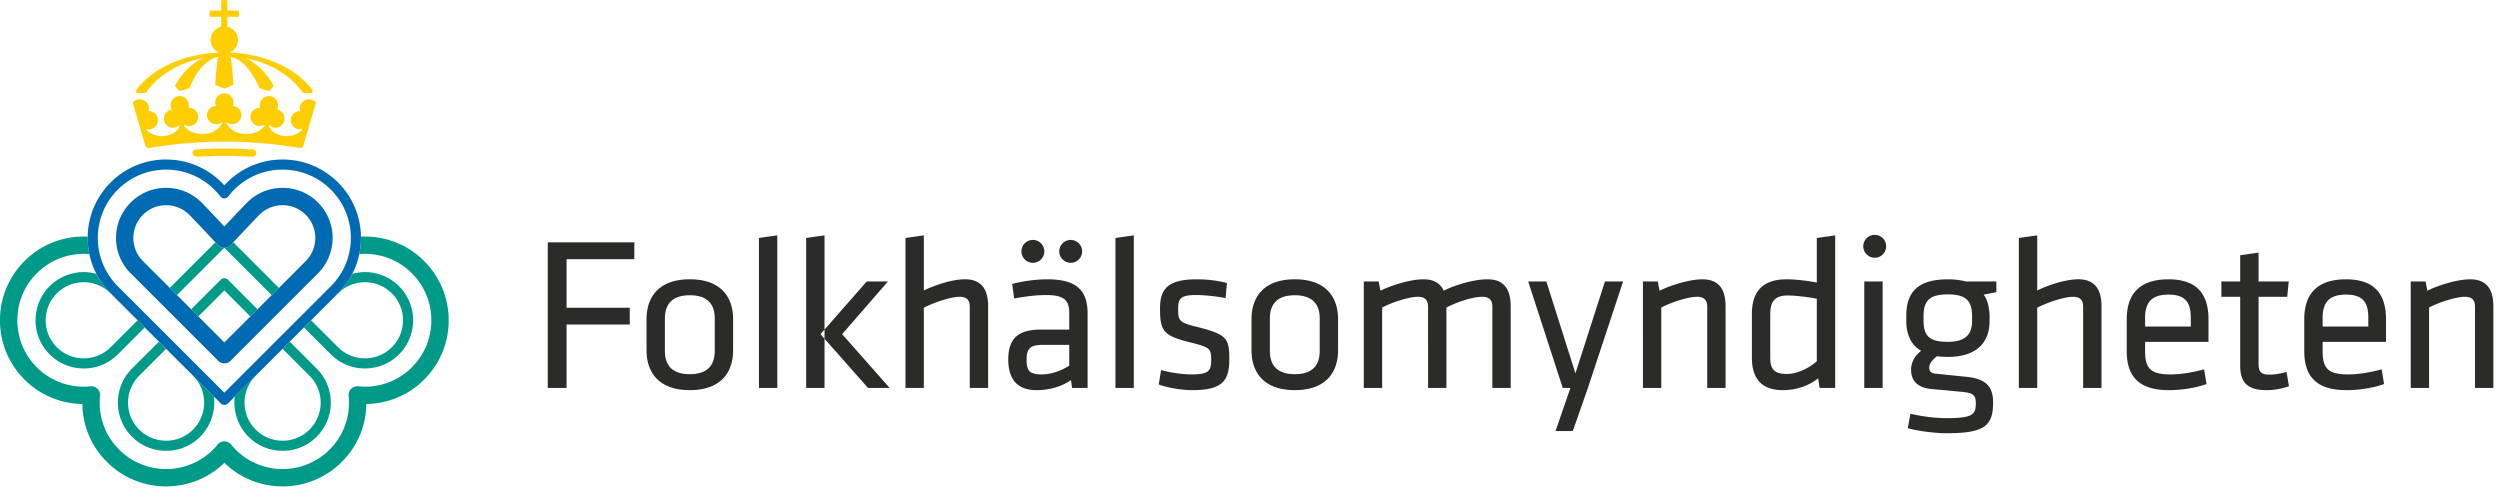 <svg width="260" height="51" viewBox="0 0 260 51" xmlns="http://www.w3.org/2000/svg">
    <g fill="none" fill-rule="evenodd">
        <path d="m22.67 25.493-.268-.29-4.743 4.739.744.744 4.91-4.906a.902.902 0 0 1-.642-.287M23.703 29.09a.524.524 0 0 0-.744 0l-3.076 3.075.744.744 2.704-2.703 2.704 2.704.744-.743-3.076-3.077zM24.261 25.205l-.269.288a.9.9 0 0 1-.644.287l4.911 4.907.745-.744-4.743-4.738zM32.93 38.33l-2.799-2.798-.744.744a3748.085 3748.085 0 0 0 2.802 2.802 3.937 3.937 0 0 1 1.16 2.798c0 1.056-.412 2.05-1.16 2.8a3.933 3.933 0 0 1-2.8 1.157c-1.06 0-2.053-.411-2.8-1.157a3.97 3.97 0 0 1-.006-5.597l-2.161 2.16a5.01 5.01 0 0 0 1.423 4.181 4.976 4.976 0 0 0 3.544 1.465c1.341 0 2.6-.52 3.545-1.465a4.989 4.989 0 0 0 1.467-3.544 4.983 4.983 0 0 0-1.47-3.546" fill="#009A89"/>
        <path d="M17.275 17.644c-1.9 0-3.685.738-5.025 2.078-2.77 2.767-2.77 7.274 0 10.045L23.332 40.84 34.41 29.767a7.055 7.055 0 0 0 2.078-5.024c0-1.9-.738-3.682-2.078-5.02a7.048 7.048 0 0 0-5.023-2.08 7.059 7.059 0 0 0-5.637 2.78.526.526 0 0 1-.416.208h-.002a.526.526 0 0 1-.417-.206 6.89 6.89 0 0 0-.618-.703 7.049 7.049 0 0 0-5.022-2.078m6.057 24.467a.524.524 0 0 1-.372-.154L11.505 30.51c-3.18-3.182-3.18-8.356 0-11.533a8.105 8.105 0 0 1 5.77-2.387c2.18 0 4.228.847 5.764 2.385.1.098.197.2.292.305a8.106 8.106 0 0 1 6.056-2.69c2.182 0 4.23.848 5.767 2.387a8.09 8.09 0 0 1 2.387 5.765c0 2.18-.848 4.23-2.387 5.768l-11.45 11.446a.525.525 0 0 1-.372.154" fill="#006BB3"/>
        <path d="M41.498 29.767a4.977 4.977 0 0 0-3.542-1.467c-.45 0-.89.06-1.313.175a8.157 8.157 0 0 1-1.49 2.037 3.942 3.942 0 0 1 2.8-1.16c1.06 0 2.053.412 2.8 1.16a3.93 3.93 0 0 1 1.16 2.798c0 1.059-.41 2.053-1.157 2.8a3.934 3.934 0 0 1-2.8 1.157 3.933 3.933 0 0 1-2.798-1.155l-.002-.002-2.801-2.8-.745.744 2.802 2.8.001.001.001.002a4.978 4.978 0 0 0 3.542 1.462c1.34 0 2.599-.52 3.544-1.465a4.98 4.98 0 0 0 1.465-3.544c0-1.34-.521-2.598-1.467-3.543M13.733 38.33l2.799-2.798.744.744a4674.538 4674.538 0 0 1-2.8 2.802 3.938 3.938 0 0 0-1.16 2.798c0 1.056.411 2.05 1.159 2.8a3.932 3.932 0 0 0 2.8 1.157c1.06 0 2.054-.411 2.799-1.157a3.971 3.971 0 0 0 .007-5.597l2.161 2.16a5.013 5.013 0 0 1-1.423 4.181 4.978 4.978 0 0 1-3.545 1.465c-1.34 0-2.599-.52-3.544-1.465a4.987 4.987 0 0 1-1.468-3.544 4.985 4.985 0 0 1 1.471-3.546M5.166 29.767a5.015 5.015 0 0 1 4.854-1.292 8.16 8.16 0 0 0 1.49 2.037 3.944 3.944 0 0 0-2.8-1.16 3.932 3.932 0 0 0-2.8 1.16 3.928 3.928 0 0 0-1.159 2.798c0 1.059.41 2.053 1.157 2.8a3.932 3.932 0 0 0 2.8 1.157c1.058 0 2.052-.41 2.797-1.155l.003-.002 2.801-2.8.744.744-2.8 2.8-.002.001-.002.002a4.977 4.977 0 0 1-3.542 1.462c-1.34 0-2.598-.52-3.543-1.465a4.977 4.977 0 0 1-1.465-3.544c0-1.34.521-2.598 1.467-3.543" fill="#009A89"/>
        <path d="M17.272 21.343a3.37 3.37 0 0 0-2.404.994 3.377 3.377 0 0 0-.997 2.407c0 .91.354 1.766.996 2.408l8.465 8.46 8.465-8.46a3.41 3.41 0 0 0 0-4.814 3.383 3.383 0 0 0-2.41-.995c-.91 0-1.765.352-2.405.992-.791.794-2.967 3.134-2.99 3.158a.903.903 0 0 1-1.321 0c-.022-.024-2.197-2.364-2.99-3.159a3.389 3.389 0 0 0-2.409-.991m6.06 16.447a.898.898 0 0 1-.638-.264l-9.102-9.098a5.176 5.176 0 0 1-1.525-3.684c0-1.393.542-2.7 1.525-3.683a5.16 5.16 0 0 1 3.68-1.523c1.393 0 2.701.54 3.685 1.52.54.542 1.656 1.73 2.375 2.498.719-.768 1.834-1.955 2.373-2.495a5.168 5.168 0 0 1 3.682-1.523c1.394 0 2.703.541 3.685 1.524a5.216 5.216 0 0 1 0 7.365l-9.102 9.099a.9.9 0 0 1-.638.264" fill="#006BB3"/>
        <path d="M23.33 45.899a.903.903 0 0 0-.702.337 6.868 6.868 0 0 1-5.351 2.543 6.869 6.869 0 0 1-4.886-2.02 6.812 6.812 0 0 1-2.02-4.834c0-.022 0-.044-.002-.066v-.009c0-.236.011-.465.035-.681a.901.901 0 0 0-.99-.993 6.869 6.869 0 0 1-5.592-1.983 6.857 6.857 0 0 1-2.017-4.883c0-1.847.717-3.581 2.02-4.882a6.865 6.865 0 0 1 4.86-2.024h.049c.19 0 .377.01.564.026a8.25 8.25 0 0 1-.175-1.687c0-.045.003-.089.003-.133a8.358 8.358 0 0 0-.389-.01h-.055a8.66 8.66 0 0 0-6.134 2.552A8.645 8.645 0 0 0 0 33.31a8.65 8.65 0 0 0 2.546 6.16 8.66 8.66 0 0 0 6.021 2.546 8.606 8.606 0 0 0 2.548 6.02 8.663 8.663 0 0 0 6.162 2.548 8.652 8.652 0 0 0 6.055-2.449 8.653 8.653 0 0 0 6.055 2.449 8.663 8.663 0 0 0 6.162-2.549 8.6 8.6 0 0 0 2.547-6.019 8.66 8.66 0 0 0 6.022-2.547 8.656 8.656 0 0 0 2.546-6.16c0-2.329-.906-4.516-2.549-6.157a8.658 8.658 0 0 0-6.133-2.553h-.055c-.13 0-.26.005-.39.011.001.044.003.088.003.133a8.25 8.25 0 0 1-.174 1.687c.187-.016.375-.026.564-.026h.049a6.865 6.865 0 0 1 4.861 2.024 6.858 6.858 0 0 1 2.02 4.882 6.862 6.862 0 0 1-2.018 4.883 6.87 6.87 0 0 1-5.592 1.983.9.9 0 0 0-.99.993 6.497 6.497 0 0 1 .032.756 6.809 6.809 0 0 1-2.019 4.834 6.87 6.87 0 0 1-4.886 2.02 6.867 6.867 0 0 1-5.351-2.543.902.902 0 0 0-.702-.337h-.005z" fill="#009A89"/>
        <path d="M23.34 16.209c-1.201 0-2.845.091-2.857.092-.234.015-.436-.141-.454-.353-.018-.212.155-.397.387-.413a61.08 61.08 0 0 1 2.923-.095c1.235 0 2.87.091 2.924.095.232.016.405.201.388.413-.019.212-.22.368-.455.353a62.11 62.11 0 0 0-2.857-.092M23.332 14.726c4.322 0 7.808.664 7.808.664a.381.381 0 0 0 .412-.26l1.31-4.464a.95.95 0 0 0-1.638.889.956.956 0 0 0-.987.866c-.068.625.524 1.093.988 1.023.258-.039.301-.022.098.162-.5.448-1.138.556-1.513.556-.503 0-1.432-.208-1.835-1.013-.048-.097.012-.14.1-.071a.96.96 0 0 0 .49.201.952.952 0 0 0 .24-1.886A.948.948 0 0 0 28.07 10a.95.95 0 0 0-1.011 1.213.949.949 0 1 0 .376 1.792c.089-.046.136.008.077.087-.505.687-1.322.844-1.892.844-.69 0-1.565-.213-2.092-1.155-.044-.08 0-.106.077-.05.16.115.354.182.563.182a.949.949 0 0 0 .044-1.896.95.95 0 1 0-1.758 0 .947.947 0 0 0 .042 1.896.957.957 0 0 0 .563-.182c.078-.056.125-.03.078.05-.526.942-1.404 1.155-2.092 1.155-.57 0-1.387-.157-1.892-.844-.06-.08-.012-.133.077-.087a.95.95 0 0 0 1.378-.946.947.947 0 0 0-1.002-.846.95.95 0 1 0-1.747.181.952.952 0 0 0-.804 1.04c.055.521.523.9 1.044.846a.964.964 0 0 0 .49-.201c.088-.07.15-.026.099.07-.402.806-1.332 1.014-1.833 1.014-.376 0-1.015-.108-1.514-.556-.203-.184-.16-.2.098-.162.464.07 1.057-.398.988-1.023a.956.956 0 0 0-.987-.866.949.949 0 0 0-1.638-.889l1.31 4.465a.38.38 0 0 0 .412.259s3.485-.664 7.81-.664" fill="#FECE00"/>
        <path d="M22.764 5.458a1.42 1.42 0 0 1-.853-1.3c0-.674.47-1.234 1.097-1.382l.003-1.028h-1.173a1.344 1.344 0 0 1-.043-.32c0-.112.015-.219.04-.322h1.176V.042c.104-.025.21-.042.321-.042.11 0 .218.017.32.042v1.064h1.177a1.35 1.35 0 0 1 .001.643l-1.178-.001.003 1.028A1.42 1.42 0 0 1 23.9 5.46l.01.012c3.492.139 6.68 1.479 8.524 3.796.02.025.063.074.063.141v.22c0 .024-.02.043-.043.043h-.795a.309.309 0 0 1-.228-.12c-1.373-1.882-3.523-3.049-5.912-3.518 1.225.546 2.15 1.538 2.918 2.82.013.021.021.082-.016.129l-.403.462a.074.074 0 0 1-.07.02l-.907-.267a.164.164 0 0 1-.09-.078c-.732-1.716-1.703-2.913-2.967-3.222.121.764.22 1.73.289 2.839.001.03 0 .094-.062.122l-.84.345a.121.121 0 0 1-.08 0l-.838-.345c-.063-.028-.065-.091-.063-.122.07-1.11.167-2.075.29-2.839-1.263.31-2.236 1.506-2.968 3.222a.168.168 0 0 1-.088.078l-.908.268a.075.075 0 0 1-.07-.02l-.403-.463a.126.126 0 0 1-.017-.129c.768-1.282 1.695-2.274 2.918-2.82-2.388.47-4.539 1.636-5.911 3.518a.31.31 0 0 1-.228.12h-.795a.043.043 0 0 1-.043-.043v-.22c0-.067.042-.116.062-.14 1.845-2.318 5.032-3.658 8.525-3.797l.01-.013z" fill="#FECE00"/>
        <g fill="#2B2B2A">
            <path d="M56.968 40.348V25.205h9.004v1.75h-7.048v5.048h6.57v1.751h-6.57v6.594zM71.741 30.707c-1.728 0-2.592.82-2.592 2.434v3.342c0 1.614.864 2.432 2.592 2.432 1.728 0 2.592-.818 2.592-2.432V33.14c0-1.615-.864-2.434-2.592-2.434m0 9.868c-3.229 0-4.502-1.842-4.502-4.16v-3.206c0-2.32 1.273-4.161 4.502-4.161s4.503 1.841 4.503 4.16v3.207c0 2.318-1.274 4.16-4.503 4.16M78.93 40.348V24.75l.954-.137.955-.136v15.87h-.951zM92.344 29.275l-4.76 5.48 4.942 5.593h-2.25l-4.945-5.593 4.807-5.48h2.206zm-8.503 11.073V24.75l1.91-.273v15.87h-1.91zM100.855 40.348V31.89c0-.727-.363-1.024-1.068-1.024-.819 0-2.524.524-3.707 1.137v8.345h-1.91V24.75l1.91-.273v5.729c1.228-.59 2.979-1.16 4.275-1.16 1.773 0 2.41 1.115 2.41 2.82v8.48h-1.91zM111.201 35.869h-2.82c-1.182 0-1.614.364-1.614 1.478 0 1.136.204 1.591 1.569 1.591.955 0 2.024-.364 2.865-.91v-2.16zm1.91 4.479h-1.614l-.114-.82c-.977.683-2.251 1.047-3.593 1.047-2.069 0-2.932-1.228-2.932-3.183 0-2.297 1.159-3.115 3.387-3.115h2.956v-1.728c0-1.386-.614-1.864-2.41-1.864-1.069 0-2.456.181-3.32.363l-.204-1.523c1.045-.273 2.455-.477 3.638-.477 3.16 0 4.206 1.228 4.206 3.592v7.708zM116.006 40.348V24.75l.9-.13 1.01-.143v15.87h-1.018zM124.03 40.575c-1.137 0-2.638-.25-3.525-.591l.25-1.501c.956.273 2.207.455 3.161.455 1.751 0 2.047-.319 2.047-1.501s-.09-1.318-2.319-1.865c-2.751-.681-3.001-1.25-3.001-3.546 0-2.046.909-2.978 3.819-2.978 1.069 0 2.228.136 3.138.386l-.136 1.569c-.933-.182-2.16-.319-3.07-.319-1.637 0-1.865.387-1.865 1.388 0 1.227.023 1.455 1.888 1.91 3.183.795 3.433 1.182 3.433 3.387 0 2.16-.66 3.206-3.82 3.206M134.658 30.707c-1.728 0-2.592.82-2.592 2.434v3.342c0 1.614.864 2.432 2.592 2.432 1.728 0 2.593-.818 2.593-2.432V33.14c0-1.615-.865-2.434-2.593-2.434m0 9.868c-3.228 0-4.502-1.842-4.502-4.16v-3.206c0-2.32 1.274-4.161 4.502-4.161 3.229 0 4.502 1.841 4.502 4.16v3.207c0 2.318-1.273 4.16-4.502 4.16M155.204 40.348V31.89c0-.727-.363-1.024-1.069-1.024-.909 0-2.523.5-3.706 1.114v8.368h-1.91V31.89c0-.727-.363-1.024-1.068-1.024-.818 0-2.524.5-3.706 1.114v8.368h-1.91V29.275h1.546l.182.955c1.228-.591 3.138-1.182 4.456-1.182 1.137 0 1.797.432 2.114 1.182 1.32-.637 3.183-1.182 4.57-1.182 1.774 0 2.41 1.114 2.41 2.819v8.48h-1.909zM163.322 40.348h-.796l-3.592-11.073h1.886l3.025 9.55 3.07-9.55h1.887l-3.66 11.073-1.57 4.48h-1.796zM177.55 40.348V31.89c0-.727-.364-1.024-1.07-1.024-.817 0-2.523.5-3.705 1.114v8.368h-1.91V29.275h1.546l.182.955c1.228-.591 3.138-1.182 4.457-1.182 1.772 0 2.41 1.114 2.41 2.819v8.48h-1.91zM188.948 31.071c-1.023-.205-2.274-.34-3.047-.34-1.273 0-1.796.59-1.796 1.932v4.524c0 1.137.363 1.706 1.706 1.706 1.09 0 2.32-.592 3.137-1.32v-6.502zm-6.753 1.592c0-2.206 1-3.615 3.592-3.615.979 0 2.274.159 3.161.34v-4.637l1.91-.273v15.87h-1.614l-.159-1.001c-.91.728-2.206 1.228-3.662 1.228-2.181 0-3.228-1.16-3.228-3.388v-4.524zM193.885 40.348V29.275H195.795v11.073h-.975zM202.573 30.616c-1.842 0-2.523.614-2.523 2.251v.478c0 1.682.704 2.206 2.523 2.206 1.82 0 2.524-.75 2.524-2.206v-.478c0-1.614-.681-2.251-2.524-2.251zm5.048-.227-1.319.25c.41.569.592 1.341.615 2.205v.5c0 2.388-1.456 3.775-4.344 3.775a8.58 8.58 0 0 1-1.136-.069c-.388.319-.796.705-.796 1.183 0 .432.227.591.727.636 1.16.114 1.751.182 3.138.319 2 .205 2.775.978 2.775 2.66 0 2.413-.843 3.208-4.844 3.208-1.024 0-2.774-.181-4.025-.522l.273-1.503c1.16.274 2.592.457 3.707.457 2.82 0 3.092-.388 3.092-1.548 0-.933-.341-1.093-1.637-1.206-1.228-.114-1.637-.159-2.934-.273-1.637-.136-2.16-1-2.16-2.023 0-.82.455-1.501 1.046-1.956-1.046-.591-1.546-1.682-1.546-3.137v-.5c0-2.411 1.16-3.797 4.32-3.797.57 0 1.342.068 1.865.227h3.183v1.114zM216.646 40.348V31.89c0-.727-.364-1.024-1.07-1.024-.817 0-2.523.524-3.705 1.137v8.345h-1.91V24.75l1.91-.273v5.729c1.228-.59 2.978-1.16 4.275-1.16 1.773 0 2.41 1.115 2.41 2.82v8.48h-1.91zM223.09 33.958h4.752v-.909c0-1.546-.522-2.41-2.318-2.41s-2.434.864-2.434 2.41v.91zm2.638 4.98c1.091 0 2.296-.204 3.5-.523l.252 1.523c-1.046.387-2.525.637-3.911.637-3.274 0-4.389-1.57-4.389-4.07v-3.32c0-2.296 1.046-4.137 4.344-4.137 3.273 0 4.16 1.886 4.16 4.183v2.32h-6.594v.932c0 1.75.478 2.455 2.638 2.455zM238.052 40.166c-.682.25-1.501.41-2.32.41-1.864 0-2.751-.683-2.751-2.525v-7.185h-1.956v-1.591h1.956v-2.729l1.91-.272v3h3.137l-.158 1.592h-2.98v6.866c0 .82.115 1.229 1.138 1.229.523 0 1.069-.092 1.774-.274l.25 1.479zM241.554 33.958h4.752v-.909c0-1.546-.522-2.41-2.319-2.41-1.796 0-2.433.864-2.433 2.41v.91zm2.637 4.98c1.092 0 2.296-.204 3.501-.523l.251 1.523c-1.046.387-2.524.637-3.911.637-3.274 0-4.388-1.57-4.388-4.07v-3.32c0-2.296 1.045-4.137 4.343-4.137 3.274 0 4.16 1.886 4.16 4.183v2.32h-6.593v.932c0 1.75.477 2.455 2.637 2.455zM257.4 40.348V31.89c0-.727-.364-1.024-1.069-1.024-.819 0-2.524.5-3.706 1.114v8.368h-1.91V29.275h1.546l.182.955c1.227-.591 3.137-1.182 4.456-1.182 1.774 0 2.41 1.114 2.41 2.819v8.48h-1.91zM108.61 26.142a1.19 1.19 0 1 1-2.381 0 1.19 1.19 0 0 1 2.38 0M112.543 26.142a1.19 1.19 0 1 1-2.38 0 1.19 1.19 0 0 1 2.38 0M196.16 25.58a1.19 1.19 0 1 1-2.379 0 1.19 1.19 0 0 1 2.379 0"/>
        </g>
    </g>
</svg>

